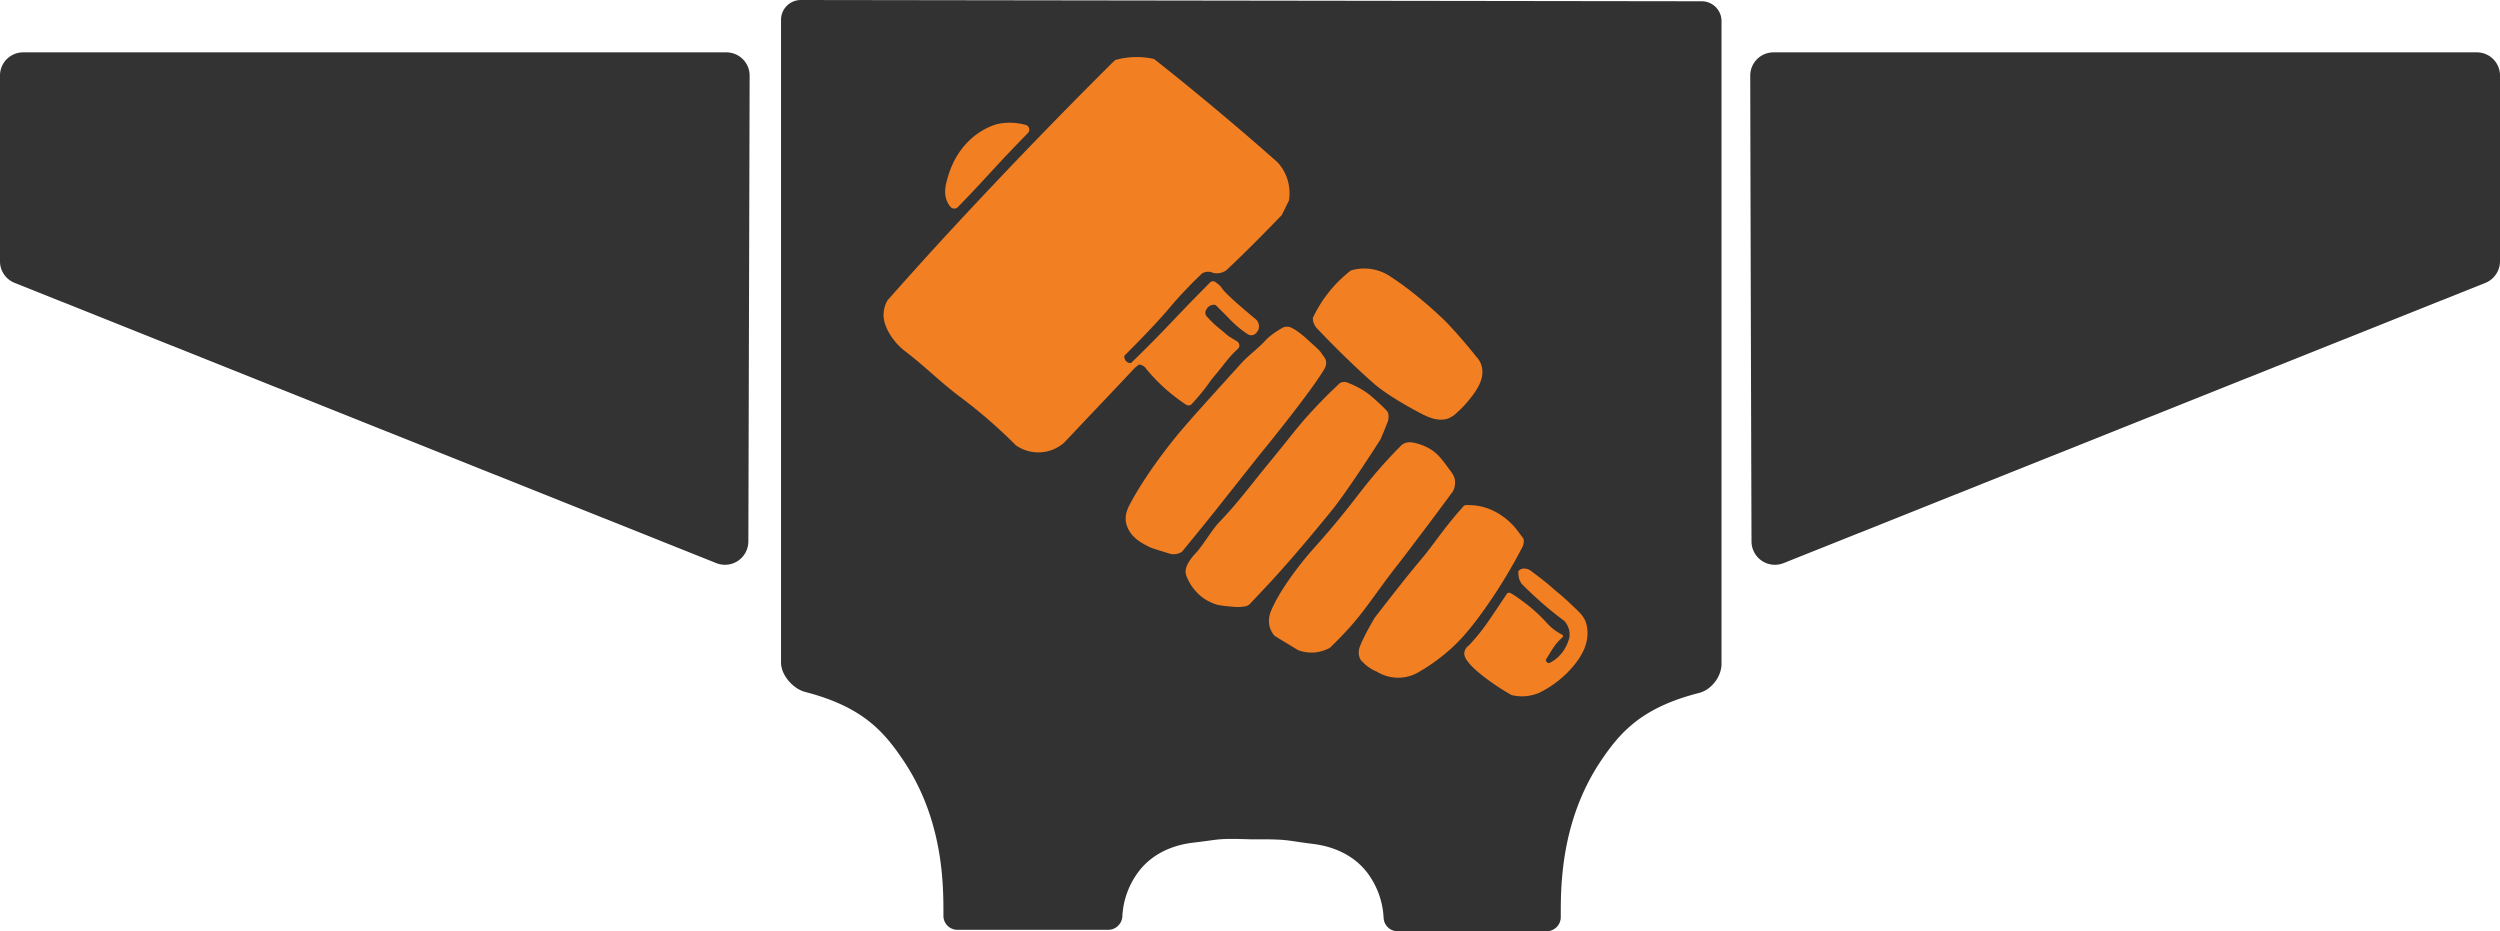 <svg id="Layer_1" data-name="Layer 1" xmlns="http://www.w3.org/2000/svg" viewBox="0 0 1967.3 732.8"><title>logo-final</title><path d="M1001.4,764.2c-27.4-.9-23.5,0-45.6,2.6-16.1,1.8-31.4,8.5-41.7,21l-1.2,1.5a63.7,63.7,0,0,0-13,35.6,11.2,11.2,0,0,1-11.1,10.5H770.1a11,11,0,0,1-11-11c0-22.7.6-75-32-123-15.5-22.9-32.4-41.7-76.8-53.2-9.6-2.5-19-13.3-19-23.1V119.2A15.6,15.6,0,0,1,647,103.7l708.8,1a15.6,15.6,0,0,1,15.6,15.6V626.1c0,10-7.9,20.4-17.7,22.9-44.7,11.4-61.7,30.4-77.2,53.4-32.2,48-31.6,100.3-31.6,123.1a11.1,11.1,0,0,1-11.1,11H1116.5a11,11,0,0,1-11-10.4,64.3,64.3,0,0,0-12.9-35.7l-1.3-1.6c-10.2-12.4-25.3-19-41.3-21-20.9-2.5-18.4-3.8-45.4-3.6" transform="translate(-16.7 -103.7)" style="fill:#333232"/><path d="M580.3,546.8,28.2,326.3a18.2,18.2,0,0,1-11.5-17V163.1a18.2,18.2,0,0,1,18.4-18.2H588.2a18.3,18.3,0,0,1,18.4,18.3q-.5,183.3-1,366.7A18.4,18.4,0,0,1,580.3,546.8Z" transform="translate(-16.7 -103.7)" style="fill:#333"/><path d="M1420.3,546.8l552.2-220.5a18.4,18.4,0,0,0,11.5-17V163.1a18.2,18.2,0,0,0-18.4-18.2H1412.4a18.3,18.3,0,0,0-18.4,18.3q.4,183.3,1,366.7A18.4,18.4,0,0,0,1420.3,546.8Z" transform="translate(-16.7 -103.7)" style="fill:#333"/><path d="M823.9,202a3.9,3.9,0,0,1,1.7,6.4c-7.9,8-14.2,14.7-18.8,19.5l-19.9,21.5c-6.5,7-12.2,12.9-16.4,17.2a3.9,3.9,0,0,1-5.8-.1,14.1,14.1,0,0,1-2.1-3.1c-3.5-6.5-1.9-13.4-.8-17.5,9.7-38.4,40.3-44.7,40.3-44.7A47.3,47.3,0,0,1,823.9,202Z" transform="translate(-16.7 -103.7)" style="fill:#f37f23"/><path d="M729.1,380.2a50,50,0,0,1-12.4-13.9c-4.7-8-4.8-13.5-4.7-14.8a23.4,23.4,0,0,1,3-11.3l.3-.4c7.9-8.9,18.4-20.7,30.9-34.5,6.7-7.4,35.6-39.1,76.2-81.4,19.9-20.7,43.8-45.2,71.3-72.5a2.4,2.4,0,0,1,1.1-.6,62.1,62.1,0,0,1,29.5-.8,3.1,3.1,0,0,1,1,.5c10.5,8.3,21.2,16.8,31.8,25.6q33.9,27.8,64.9,55.3l.2.2a35.6,35.6,0,0,1,7.9,14.3,36.4,36.4,0,0,1,.9,15.6l-.3.6-5.2,10.5a1.5,1.5,0,0,1-.4.6c-8.2,8.5-16.6,17.1-25.3,25.7q-9,8.9-18,17.4l-.3.2a12.9,12.9,0,0,1-5.2,2.1,11.1,11.1,0,0,1-5-.2h0a9.8,9.8,0,0,0-5-.8,9.4,9.4,0,0,0-3.8,1.4h0c-3.3,3.1-8.5,8.2-14.7,14.8-9.7,10.3-9.8,11.6-21.6,24.3-8.3,9-16.7,17.5-19.3,20.1l-5.4,5.4h0a5.6,5.6,0,0,0,1.2,4.2,5.2,5.2,0,0,0,4,1.6h0c7.4-7.1,13.2-13,17-16.8,12-12.1,17.6-18.4,32.2-33.4l13.2-13.4a3.4,3.4,0,0,1,2-.8,3.8,3.8,0,0,1,2.2.8c2.5,1.9,3.8,2.8,5.2,5s7.1,8.1,26.1,23.9a7.6,7.6,0,0,1,2.6,4,8.8,8.8,0,0,1-.2,4.4c-.1.1-1.4,3.4-4.2,4.2s-4.4-.7-6.6-2.2a83.5,83.5,0,0,1-13.1-11.6l-9.3-9.3a2.6,2.6,0,0,0-1.9-.7,7.4,7.4,0,0,0-4.2,1.6c-1.4,1.2-2.8,3.4-2.4,5.6a4.4,4.4,0,0,0,1.2,2.2,85.3,85.3,0,0,0,9.6,9.2c6,4.8,5.6,4.9,8.1,6.6l6.4,3.9h0a4.4,4.4,0,0,1,1.4,2.8c.1,1.8-1.5,3.2-2,3.6-6.3,5.7-11.1,12.9-16.7,19.4s-6.4,9.3-15.6,19.7l-3.8,4.2-2.2.5-1.7-.7h0A140.7,140.7,0,0,1,918.7,394h0a7.2,7.2,0,0,0-5.8-3.4h0l-3.1,2.5-.2.2c-13.3,14.2-26.7,28.3-40.2,42.5-5.1,5.5-10.3,10.9-15.4,16.3l-.2.2a30.8,30.8,0,0,1-37.7,1.8.2.2,0,0,0-.2-.2,400.5,400.5,0,0,0-43.3-37.6C757.5,405.1,744.1,391.6,729.1,380.2Z" transform="translate(-16.7 -103.7)" style="fill:#f37f23"/><path d="M935.9,539c-9.1-2.8-13.7-4.2-15.8-5.4-5.4-2.8-11.6-6.2-15.3-13.1a21.4,21.4,0,0,1-2.1-6c-.9-5.6,1.3-10.4,2.7-13.2,15.7-29.9,41.6-59.8,41.6-59.8,11.2-12.9,10-11.6,46-51.4,6.2-6.9,13.9-12.2,20.1-19.1,0,0,3.4-3.9,12.2-9a7.4,7.4,0,0,1,3.9-1.2,7.2,7.2,0,0,1,3.9.9c5.4,2.6,11.6,8.4,11.6,8.4,9,8.2,10.2,8.9,12.3,12.2,1.1,1.7,3.2,3.6,3.3,6.6a10.1,10.1,0,0,1-1.4,5.1c-10.2,17.5-47.1,62.8-47.1,62.8s-3,3.6-8.2,10.2l-29.3,37c-6.5,8.2-15.9,19.8-27.5,33.9h0a12.1,12.1,0,0,1-4.2,1.7A12.3,12.3,0,0,1,935.9,539Z" transform="translate(-16.7 -103.7)" style="fill:#f37f23"/><path d="M956.8,539.9c7.5-7.9,12.5-18.2,20.1-26.1,14.2-14.8,23.8-28.1,39.2-46.8,17.7-21.5,21-26.8,33.7-40.5,8.3-9,15.6-16,20.6-20.7a4.4,4.4,0,0,1,1.9-1.2,7,7,0,0,1,4.8.2,66.8,66.8,0,0,1,17.5,9.7c3.6,3,8.2,7.1,13.2,12.2a5.7,5.7,0,0,1,1.4,2.8h0a12.2,12.2,0,0,1-.9,7.2c-4.6,11.7-5.6,13.3-5.6,13.3-25.3,39.6-36.6,53.6-36.6,53.6-26,32.2-43.3,51.2-47.8,56.1-7.3,7.9-13.6,14.5-18.2,19.4a7.3,7.3,0,0,1-3.1,1.7h-.3a32.5,32.5,0,0,1-9.6.4c-7.2-.7-10.8-1-13.7-2a37.2,37.2,0,0,1-11-5.8,39.3,39.3,0,0,1-10.9-13.7l-1.2-2.7c0-.2-.1-.4-.1-.6a10.2,10.2,0,0,1-.4-1.5C948.5,548.5,956.8,539.9,956.8,539.9Z" transform="translate(-16.7 -103.7)" style="fill:#f37f23"/><path d="M1037.7,615l-17.8-10.8-.6-.6a18,18,0,0,1-3.9-8.9,20,20,0,0,1,1.6-10.5c9.4-22.1,32.6-48,32.6-48,6-6.6,17.8-19.9,31.6-37.6,6.8-8.7,14.9-19.6,28.1-33.9,3.9-4.2,7.3-7.7,9.6-10a10.6,10.6,0,0,1,2.6-2,11.5,11.5,0,0,1,6.7-.8,41.7,41.7,0,0,1,15,5.8c5.3,3.6,8.2,7.4,13.9,15.2,3,3.9,4.4,6.3,4.6,9.5a14.7,14.7,0,0,1-1.5,7.6.5.5,0,0,1-.2.4c-7.6,10.3-17,23-28,37.5-18.9,25.1-15.6,20.1-25.1,32.9-12.7,17.2-18,25.4-29.3,37.9-5.7,6.3-10.7,11.2-14.1,14.5l-.5.4a31.2,31.2,0,0,1-10.7,3.4,29.4,29.4,0,0,1-14.1-1.7Z" transform="translate(-16.7 -103.7)" style="fill:#f37f23"/><path d="M1098.1,590.5c0-.1.1-.2.1-.3,9-11.7,16.5-21.2,21.7-27.8,16.5-20.7,15.9-18.9,24.1-29.9,4.4-5.8,10.2-13.9,19.5-24.9l4.9-5.6a2.5,2.5,0,0,1,1.7-.8,47.8,47.8,0,0,1,13.6,1.4c13.8,3.7,22.9,13.2,26.3,17.6l5.5,7.3a.1.1,0,0,0,.1.1,16.6,16.6,0,0,1,.2,2.4,11.7,11.7,0,0,1-1.8,5.5h0a409.8,409.8,0,0,1-33.1,53.1c-9.2,12.4-15.6,19.4-22.8,25.9a148,148,0,0,1-26.1,18.7,31.5,31.5,0,0,1-15.5,3.8,32.4,32.4,0,0,1-16.4-4.8h0a31.4,31.4,0,0,1-10.7-7.2,15.1,15.1,0,0,1-2.1-2.3h0a11.9,11.9,0,0,1-1.3-3.8,13.9,13.9,0,0,1,.2-4.4C1086.9,611.3,1091.2,602.2,1098.1,590.5Z" transform="translate(-16.7 -103.7)" style="fill:#f37f23"/><path d="M1172.6,611.6h0a156.8,156.8,0,0,0,12.7-15.3c2.3-3.1,6.2-8.9,13.9-20.4l3.4-5.1a1.9,1.9,0,0,1,1.2-.6,2.5,2.5,0,0,1,1.6.2,94.3,94.3,0,0,1,9.1,6.1,128,128,0,0,1,18.5,16.4,44,44,0,0,0,8,7.3,49,49,0,0,0,5.1,3h0l.6.7-.2,1.1a49.1,49.1,0,0,0-4.6,4.6c-2.2,2.6-3.9,5.4-7.2,10.7l-1.4,2.3h0a1.9,1.9,0,0,0,.4,1.8,2.4,2.4,0,0,0,2,1.1h.1a24,24,0,0,0,4.9-3c7.2-5.4,9.8-12.9,10.9-16.7v-.2a15.2,15.2,0,0,0-.1-6,17,17,0,0,0-3.6-7.1l-.4-.3c-6-4.5-12.3-9.5-18.7-15.2s-10.2-9.4-14.7-13.9h0a16.6,16.6,0,0,1-1.7-3.3,16.4,16.4,0,0,1-.8-6.8h0l.9-.8a6.2,6.2,0,0,1,4.7-1,8.3,8.3,0,0,1,4.3,1.8c11.4,8.5,15.1,11.8,15.1,11.8,6.3,5.8,5.5,4.4,12.7,11,4.4,4,8.1,7.6,10.8,10.3a24.7,24.7,0,0,1,4,5.9,25.4,25.4,0,0,1,1.8,8.2,32,32,0,0,1-1.2,10.4c-3.2,11-12.4,20.2-15.3,23.1a82.3,82.3,0,0,1-22.6,15.7h-.2a34.7,34.7,0,0,1-10.6,2.2,32.9,32.9,0,0,1-9.6-.9l-.6-.2-7.1-4.3s-27-16.7-29.5-26.6a7.5,7.5,0,0,1-.2-2.3h0A8.1,8.1,0,0,1,1172.6,611.6Z" transform="translate(-16.7 -103.7)" style="fill:#f37f23"/><path d="M1049.8,353.9h0a102.1,102.1,0,0,1,20.1-28.7,100.5,100.5,0,0,1,9.5-8.4,2,2,0,0,1,.8-.4,36.7,36.7,0,0,1,30.6,4.9c21.4,13.8,42.1,33.8,45.2,37.1,5.8,6.2,13.7,15,22.7,26.3a16.9,16.9,0,0,1,4.5,12.3c-.1,8.6-7.1,17.3-10.8,21.8a88.8,88.8,0,0,1-11.6,11.7,27.2,27.2,0,0,1-4.2,2.4c-7.8,3-16.6-1.2-20.7-3.3-26.3-13.6-37.4-23.5-37.4-23.5-12.8-11.2-28.5-26.1-46-44.6h0a13.6,13.6,0,0,1-2.2-4.1A12.7,12.7,0,0,1,1049.8,353.9Z" transform="translate(-16.7 -103.7)" style="fill:#f37f23"/><path d="M1368.3,876" transform="translate(-16.7 -103.7)" style="fill:none"/><path d="M1368.3,133.8" transform="translate(-16.7 -103.7)" style="fill:none"/></svg>